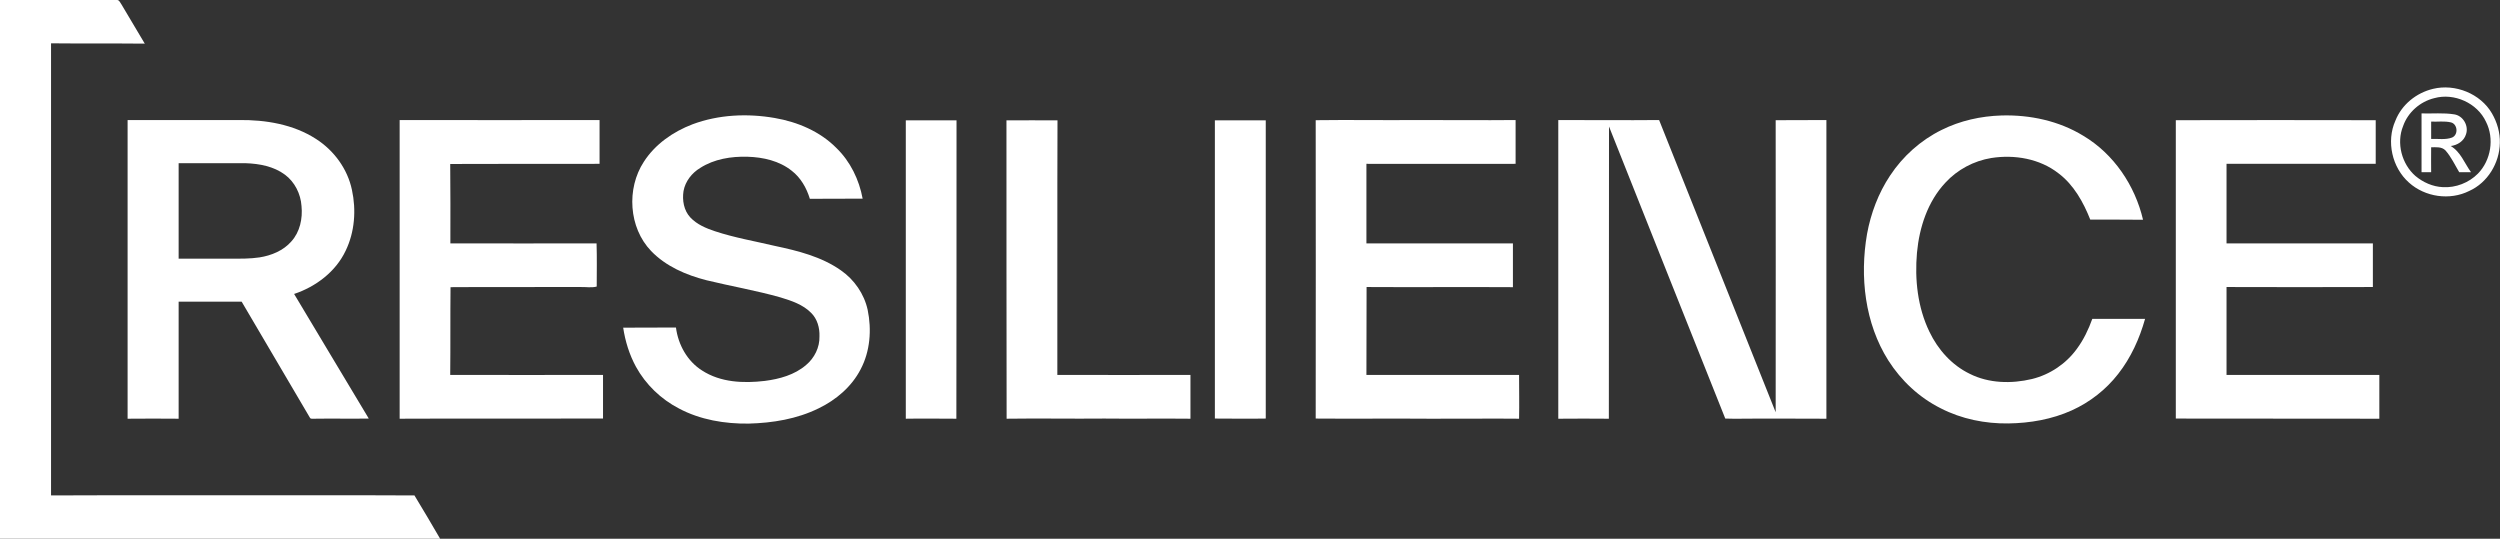 <svg version="1.2" xmlns="http://www.w3.org/2000/svg" viewBox="0 0 1587 342" width="1587" height="342">
	<rect x="0" y="0" width="1587" height="342" fill="#333333" stroke="none"/>
	<title>01 PNG Res Logo White R V2 small scale-svg</title>
	<style>
		.s0 { fill: #ffffff } 
	</style>
	<g id="#ffffffff">
		<path id="Layer" class="s0" d="m0 0h74.5c1.4 0.2 1.8 1.8 2.6 2.8 4.9 8.3 9.9 16.6 14.8 24.9-19.8-0.2-39.7 0-59.5-0.2q0 143.5 0 287c42.2-0.2 84.3 0 126.5-0.1 34.7 0.1 69.5-0.1 104.2 0.1 5.5 9.2 11 18.2 16.3 27.5h-279.4z"/>
		<path id="Layer" fill-rule="evenodd" class="s0" d="m1544.5 56.4c14-3.4 30.1 3 37.4 15.6 3.3 5.7 5.2 12.2 5 18.8-0.2 12.7-7.8 25.2-19.4 30.4-12.3 6.2-28.1 3.9-38.3-5.3-10.7-9.5-14.5-26.1-8.6-39.3 4-10.2 13.3-17.7 23.9-20.2zm0.8 5.9c-9 2.2-16.7 8.9-19.8 17.7-4.4 10.8-0.9 24.1 7.8 31.7 4.9 4.1 11 6.8 17.4 7.1 8.2 0.5 16.6-2.8 22.3-8.6 8.3-8.5 10.5-22.3 5.1-32.9-5.5-11.9-20.2-18.5-32.8-15z"/>
		<path id="Layer" fill-rule="evenodd" class="s0" d="m1537.2 72c6.9 0.2 14-0.5 20.8 0.6 5.7 0.9 9.3 7.4 7.4 12.7-1.3 4.3-5.5 6.9-9.7 7.4 6.3 3.6 8.8 11 12.9 16.6q-3.8 0-7.5 0c-2.8-4.7-5.1-9.7-8.7-13.8-2.4-2.5-6.1-2-9.1-2 0 5.2-0.1 10.5 0 15.8q-3.1 0-6.1 0c0-12.4 0-24.9 0-37.3zm6.1 5.2q0 5.5 0 11c4.4-0.2 9.1 0.7 13.3-0.9 4.1-1.8 3.5-8.5-0.7-9.6-4.2-1-8.5-0.3-12.6-0.5z"/>
		<path id="Layer" class="s0" d="m439.6 78.9c16.6-6.2 34.9-7 52.2-4 14.5 2.5 28.7 8.5 39.1 19 8.9 8.6 14.5 20.2 16.7 32.2-11.2 0.1-22.4 0-33.5 0.1-2.1-6.9-5.8-13.4-11.5-17.8-7.9-6.3-18.1-8.6-28-8.9-10.4-0.3-21.2 1.4-30.1 7.1-5.3 3.2-9.5 8.5-10.6 14.7-0.9 5.8 0.2 12.3 4.3 16.7 4.2 4.5 10 6.9 15.7 8.8 12.4 4.1 25.3 6.3 38 9.3 14.6 3.1 29.5 6.8 41.9 15.5 8.5 5.9 14.8 15 17 25.1 2.6 12.6 1.6 26.3-4.5 37.8-5.7 11-15.6 19.4-26.6 24.7-13.8 6.8-29.2 9.3-44.4 9.7-15.2 0.2-30.8-2.4-44.3-9.6-11.4-5.9-21.1-15.2-27.3-26.5-4.2-7.7-6.8-16.2-8.1-24.8 11.2-0.1 22.3 0 33.5-0.1 1.4 10.9 7.2 21.4 16.6 27.3 11.7 7.6 26.3 8.2 39.8 6.6 9.3-1.2 18.9-3.8 26.2-10.1 5.3-4.4 8.7-11.2 8.5-18.2 0.2-5.4-1.4-11.1-5.3-14.9-5.2-5.3-12.5-7.7-19.4-9.8-15.5-4.4-31.4-7.1-47-10.9-12.9-3.3-25.8-8.8-35.2-18.6-14.2-14.8-15.7-39.6-4.6-56.6 7.2-11.2 18.6-19.1 30.9-23.8z"/>
		<path id="Layer" class="s0" d="m1270.6 73.3c18-0.5 36.4 3.4 51.9 12.9 19.3 11.5 32.8 31.5 37.9 53.3-11.2-0.1-22.3-0.1-33.5-0.1-4.4-11.1-10.5-22.1-20.2-29.4-11.9-9.3-27.9-12-42.6-9.7-11.1 1.8-21.6 7.4-29.2 15.7-11.2 12-16.5 28.3-18 44.4-1.5 17 0.4 34.7 7.9 50.2 5.4 11.3 14.2 21.2 25.6 26.7 12.1 6.1 26.5 6.4 39.5 3.3 11.4-2.8 21.7-9.7 28.6-19.3 4.2-5.7 7.3-12.2 9.7-18.9 11.2 0 22.3 0 33.5 0-3.5 12.5-9 24.7-17.1 35-7.7 9.9-17.9 17.9-29.4 23.1-12.6 5.7-26.5 8.1-40.3 8.3-14.7 0.2-29.7-2.8-42.9-9.6-13.6-6.8-25.1-17.5-33.3-30.4-14.9-23.6-18.2-53.1-13.5-80.3 2.4-13.1 7.2-25.9 14.6-37 8.1-12.3 19.5-22.5 32.7-29 11.8-5.9 24.9-8.8 38.1-9.2z"/>
		<path id="Layer" fill-rule="evenodd" class="s0" d="m81 76.2c23.5 0 47.1 0.1 70.6 0 17-0.2 34.6 2.7 49 12 11.4 7.3 20 19 22.8 32.3 2.8 12.8 1.8 26.8-4 38.7-6.3 13.3-18.9 22.8-32.7 27.4 15.8 26.3 31.5 52.7 47.4 79.1-11.5 0.2-23.1-0.1-34.6 0.1-0.9-0.1-2.3 0.4-2.8-0.7-14.5-24.5-28.8-49.1-43.3-73.6q-20 0-40 0c0 24.8 0 49.5 0 74.3-10.8-0.1-21.6-0.1-32.4 0q0-94.8 0-189.6zm32.4 27.4c0 20.2 0 40.4 0 60.6q16.6 0 33.2 0c6.1 0 12.1 0.1 18.1-0.8 7.6-1.2 15.2-4.3 20.3-10.2 5.4-6 7.2-14.5 6.4-22.4-0.5-7.7-4.3-15.3-10.5-19.9-7.1-5.3-16.2-7-24.9-7.3q-21.3 0-42.6 0z"/>
		<path id="Layer" class="s0" d="m253.7 76.2q63.4 0.1 126.9 0 0 13.9 0 27.8c-31.6 0-63.2 0-94.8 0.1 0.2 16.8 0.1 33.6 0.1 50.4 30.9 0.1 61.9 0 92.8 0 0.3 9.2 0.1 18.3 0.1 27.4-3.2 0.9-6.8 0.2-10.2 0.3-27.5 0.1-55.1-0.1-82.6 0.1-0.2 18.6 0 37.1-0.2 55.7 32.4 0.1 64.7 0 97 0q0 13.9 0 27.7c-43 0.1-86.1-0.1-129.1 0.1q0-94.8 0-189.6z"/>
		<path id="Layer" class="s0" d="m575 76.4q16.1 0 32.2 0c0 63.1 0 126.3-0.1 189.4-10.7 0-21.4-0.2-32.1 0 0-63.1 0-126.3 0-189.4z"/>
		<path id="Layer" class="s0" d="m638.9 76.4c10.8 0 21.6-0.1 32.4 0-0.2 53.9 0 107.7-0.1 161.6 28.1 0.1 56.3 0 84.5 0q0 13.9 0 27.8c-18.3-0.2-36.5 0.1-54.7-0.1-20.7 0.2-41.4-0.2-62 0.1-0.1-63.1-0.1-126.3-0.1-189.4z"/>
		<path id="Layer" class="s0" d="m771.2 76.4q16.1 0 32.3 0 0 94.6 0 189.3c-10.8 0.2-21.6 0-32.3 0q0-94.7 0-189.3z"/>
		<path id="Layer" class="s0" d="m835.2 76.3c21.5-0.3 43.1 0.1 64.7-0.1 20.7 0 41.4 0.2 62.2 0 0 9.3 0 18.6 0 27.8-31.6 0-63.1 0.1-94.7 0q0 25.3 0 50.5c31 0 62 0 93 0 0 9.3 0 18.6 0 27.8-31-0.2-62 0.1-92.9-0.1-0.1 18.6 0 37.2-0.1 55.8 32.3 0 64.6 0 96.9 0 0 9.3 0.2 18.6 0 27.8-18.8-0.2-37.7 0.1-56.5 0-24.2-0.2-48.4 0.1-72.6-0.1q0.1-94.7 0-189.4z"/>
		<path id="Layer" class="s0" d="m989.2 76.2c21.3 0 42.6 0.2 64 0q37 92.7 74 185.5c0.1-61.8 0-123.6 0-185.4 10.7-0.1 21.4 0 32.2-0.1q0 94.8 0 189.6c-18.6 0-37.1-0.2-55.7 0-2.8 0-5.7 0-8.5-0.1-24.6-61.8-49.3-123.6-73.8-185.4-0.1 61.9 0 123.7-0.1 185.5-10.7-0.1-21.4-0.1-32.1 0q0-94.8 0-189.6z"/>
		<path id="Layer" class="s0" d="m1381.2 76.3c42.3-0.1 84.6-0.1 126.9 0q0 13.9 0 27.7-47.4 0-94.7 0 0 25.3 0 50.5 46.4 0 92.9 0c0 9.3 0 18.5 0 27.7-31 0.1-61.9 0.1-92.9 0 0 18.6 0 37.2 0 55.8q48.5 0 97 0 0 13.9 0 27.8c-43.1-0.1-86.1 0-129.2-0.1q0-94.7 0-189.4z"/>
	</g>
</svg>